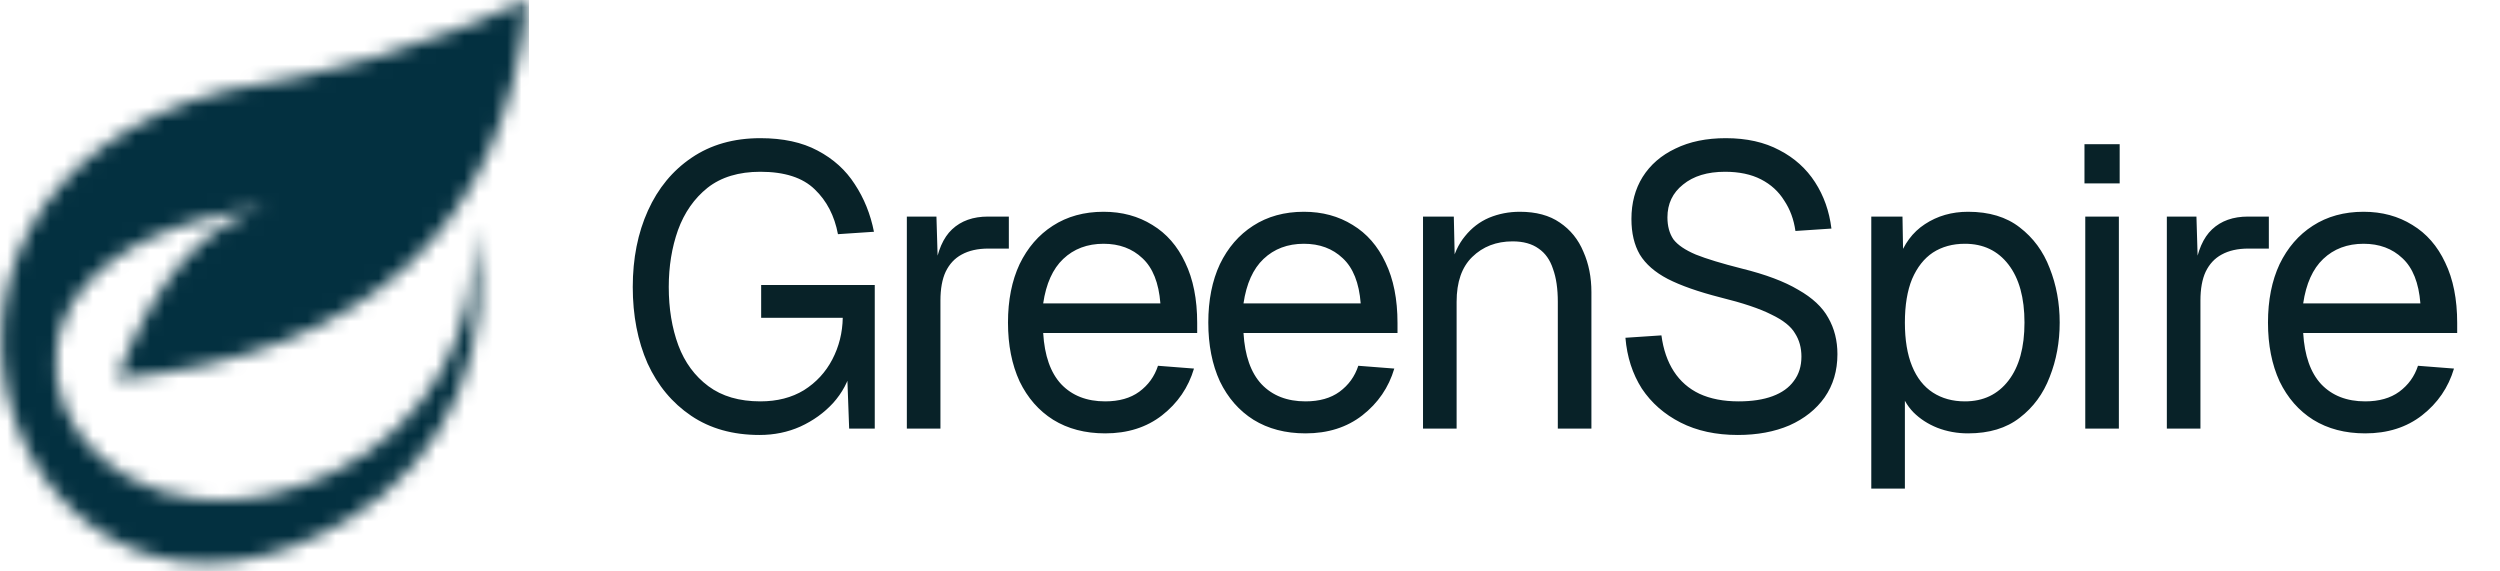 <svg width="175" height="40" viewBox="0 0 175 40" fill="none" xmlns="http://www.w3.org/2000/svg">
<g clip-path="url(#clip0_6001_7612)">
<mask id="mask0_6001_7612" style="mask-type:luminance" maskUnits="userSpaceOnUse" x="-11" y="0" width="59" height="56">
<path d="M46.531 49.566L44.09 46.473H43.328V51.462H44.268V48.098L46.886 51.462H47.47V46.473H46.531V49.566ZM40.916 47.099C40.403 46.594 39.734 46.338 39.066 46.338C37.308 46.338 36.432 47.633 36.432 49.035C36.432 50.344 37.194 51.575 39.066 51.575C39.941 51.575 40.56 51.241 41.051 50.679V48.579H38.916V49.419H40.19V50.302C39.798 50.615 39.457 50.7 39.066 50.7C37.827 50.7 37.35 49.853 37.35 49.035C37.35 48.01 37.998 47.199 39.066 47.199C39.5 47.199 39.998 47.377 40.332 47.697L40.916 47.099ZM34.312 51.462V46.473H33.379V51.462H34.312ZM31.052 47.298C30.675 46.53 29.871 46.309 29.095 46.309C28.177 46.316 27.167 46.736 27.167 47.761C27.167 48.878 28.106 49.149 29.124 49.27C29.786 49.341 30.277 49.533 30.277 50.003C30.277 50.544 29.722 50.75 29.131 50.75C28.526 50.75 27.95 50.508 27.729 49.96L26.946 50.366C27.316 51.277 28.099 51.59 29.117 51.59C30.227 51.59 31.209 51.113 31.209 50.003C31.209 48.814 30.241 48.544 29.202 48.416C28.604 48.345 28.092 48.224 28.092 47.789C28.092 47.419 28.426 47.128 29.124 47.128C29.665 47.128 30.134 47.398 30.305 47.683L31.052 47.298ZM25.067 50.536H22.271V49.412H24.968V48.537H22.271V47.384H25.067V46.473H21.338C21.338 48.136 21.338 49.803 21.338 51.462H25.067V50.536ZM15.78 47.363H16.805C17.887 47.363 18.342 48.139 18.364 48.917C18.385 49.731 17.937 50.558 16.805 50.558H15.78V47.363ZM16.805 46.473C16.193 46.473 15.46 46.473 14.848 46.473V51.462C15.46 51.462 16.193 51.462 16.805 51.462C18.549 51.462 19.317 50.188 19.296 48.925C19.275 47.69 18.513 46.473 16.805 46.473ZM8.749 51.462V49.618H11.247V48.75H8.749V47.391H11.39V46.487H7.81V51.462H8.749V51.462ZM4.202 49.647H2.352L3.277 47.522L4.202 49.647ZM4.999 51.462H6.024L3.789 46.473H2.764L0.53 51.462H1.548L1.974 50.522H4.579L4.999 51.462ZM-1.121 50.536H-3.918V49.412H-1.221V48.537H-3.918V47.384H-1.121V46.473H-4.85C-4.85 48.136 -4.85 49.803 -4.85 51.462H-1.121V50.536ZM-10.437 46.473V51.462H-6.935V50.593H-9.497V46.473H-10.437ZM33.281 54.302L32.433 53.227H32.168V54.961H32.494V53.791L33.405 54.961H33.608V53.227H33.281V54.302V54.302ZM30.888 54.33H30.245L30.567 53.591L30.888 54.33ZM31.166 54.961H31.522L30.745 53.227H30.389L29.611 54.961H29.965L30.114 54.635H31.02L31.166 54.961ZM28.976 53.444C28.797 53.269 28.565 53.179 28.332 53.179C27.721 53.179 27.417 53.63 27.417 54.117C27.417 54.573 27.681 55.001 28.332 55.001C28.637 55.001 28.852 54.885 29.023 54.689V53.959H28.28V54.251H28.723V54.558C28.587 54.667 28.468 54.696 28.332 54.696C27.902 54.696 27.736 54.402 27.736 54.117C27.736 53.761 27.961 53.479 28.332 53.479C28.483 53.479 28.656 53.541 28.773 53.652L28.976 53.444ZM25.858 53.491C26.266 53.491 26.429 53.818 26.424 54.11C26.419 54.395 26.266 54.701 25.858 54.701C25.449 54.701 25.296 54.397 25.288 54.112C25.281 53.82 25.449 53.491 25.858 53.491ZM25.858 53.194C25.259 53.194 24.967 53.652 24.967 54.108C24.967 54.563 25.249 55.001 25.858 55.001C26.466 55.001 26.741 54.553 26.746 54.105C26.751 53.652 26.454 53.194 25.858 53.194ZM23.096 53.227V54.961H24.314V54.659H23.423V53.227H23.096ZM22.289 53.514C22.158 53.246 21.878 53.17 21.609 53.17C21.29 53.172 20.938 53.318 20.938 53.674C20.938 54.063 21.265 54.157 21.619 54.199C21.849 54.224 22.02 54.291 22.02 54.454C22.02 54.642 21.826 54.714 21.621 54.714C21.411 54.714 21.21 54.63 21.134 54.439L20.861 54.58C20.99 54.897 21.262 55.006 21.616 55.006C22.002 55.006 22.344 54.84 22.344 54.454C22.344 54.041 22.007 53.947 21.646 53.902C21.438 53.877 21.26 53.835 21.26 53.684C21.26 53.556 21.376 53.454 21.619 53.454C21.807 53.454 21.97 53.548 22.029 53.647L22.289 53.514ZM19.708 54.639H18.736V54.248H19.674V53.944H18.736V53.543H19.708V53.227H18.412C18.412 53.805 18.412 54.385 18.412 54.961H19.708V54.639ZM17.283 54.961H17.61V53.231H17.236L16.694 53.975L16.152 53.231H15.776V54.961H16.103V53.704L16.655 54.457H16.719L17.283 53.706V54.961H17.283ZM14.145 53.491C14.554 53.491 14.717 53.818 14.712 54.11C14.707 54.395 14.554 54.701 14.145 54.701C13.737 54.701 13.584 54.397 13.576 54.112C13.569 53.82 13.737 53.491 14.145 53.491ZM14.145 53.194C13.547 53.194 13.255 53.652 13.255 54.108C13.255 54.563 13.537 55.001 14.145 55.001C14.754 55.001 15.029 54.553 15.034 54.105C15.039 53.652 14.742 53.194 14.145 53.194ZM12.525 53.514C12.393 53.246 12.114 53.17 11.844 53.17C11.525 53.172 11.174 53.318 11.174 53.674C11.174 54.063 11.5 54.157 11.854 54.199C12.084 54.224 12.255 54.291 12.255 54.454C12.255 54.642 12.062 54.714 11.857 54.714C11.646 54.714 11.446 54.63 11.369 54.439L11.097 54.58C11.225 54.897 11.498 55.006 11.851 55.006C12.238 55.006 12.579 54.84 12.579 54.454C12.579 54.041 12.242 53.947 11.881 53.902C11.673 53.877 11.495 53.835 11.495 53.684C11.495 53.556 11.611 53.454 11.854 53.454C12.042 53.454 12.205 53.548 12.265 53.647L12.525 53.514ZM10.443 54.639H9.471V54.248H10.409V53.944H9.471V53.543H10.443V53.227H9.147C9.147 53.805 9.147 54.385 9.147 54.961H10.443V54.639ZM8.451 53.227H8.085L7.689 54.478L7.256 53.227H7.043L6.623 54.478L6.214 53.227H5.848L6.484 54.961H6.761L6.972 54.421L7.152 53.868L7.335 54.416L7.551 54.961H7.828L8.451 53.227ZM4.702 54.33H4.059L4.381 53.591L4.702 54.33ZM4.98 54.961H5.336L4.559 53.227H4.203L3.425 54.961H3.779L3.928 54.635H4.833L4.98 54.961ZM8.166 26.54C25.709 24.808 35.296 15.962 36.926 0C29.965 3.155 22.933 5.264 15.828 6.33C-12.246 13.593 1.447 50.11 24.406 36.352C31.437 32.138 34.93 23.856 33.04 15.879C33.736 23.058 29.878 29.908 23.379 33.034C4.631 42.05 -6.82 17.564 18.604 14.547C14.274 15.617 10.795 19.614 8.166 26.54Z" fill="white"/>
</mask>
<g mask="url(#mask0_6001_7612)">
<path d="M37.714 0H-0.995V41.763H37.714V0Z" fill="#033040"/>
</g>
</g>
<path d="M53.169 30.448C51.303 30.448 49.706 30 48.381 29.104C47.056 28.208 46.038 26.985 45.329 25.436C44.639 23.868 44.293 22.085 44.293 20.088C44.293 18.091 44.648 16.308 45.357 14.74C46.066 13.172 47.084 11.94 48.409 11.044C49.753 10.129 51.358 9.672 53.225 9.672C54.812 9.672 56.147 9.961 57.229 10.54C58.331 11.119 59.199 11.903 59.833 12.892C60.486 13.881 60.934 14.992 61.177 16.224L58.657 16.392C58.414 15.104 57.873 14.059 57.033 13.256C56.193 12.435 54.924 12.024 53.225 12.024C51.713 12.024 50.481 12.397 49.529 13.144C48.596 13.891 47.905 14.88 47.457 16.112C47.028 17.325 46.813 18.651 46.813 20.088C46.813 21.6 47.037 22.963 47.485 24.176C47.933 25.371 48.633 26.323 49.585 27.032C50.537 27.741 51.751 28.096 53.225 28.096C54.401 28.096 55.419 27.835 56.277 27.312C57.136 26.771 57.798 26.052 58.265 25.156C58.732 24.26 58.974 23.289 58.993 22.244H53.281V19.948H61.233V30H59.441L59.273 25.408L59.609 25.8C59.385 26.696 58.956 27.499 58.321 28.208C57.687 28.899 56.921 29.449 56.025 29.86C55.148 30.252 54.196 30.448 53.169 30.448ZM63.479 30V15.16H65.551L65.663 18.912L65.439 18.828C65.625 17.559 66.027 16.635 66.643 16.056C67.277 15.459 68.117 15.16 69.163 15.16H70.619V17.4H69.191C68.444 17.4 67.819 17.54 67.315 17.82C66.829 18.081 66.456 18.483 66.195 19.024C65.952 19.547 65.831 20.219 65.831 21.04V30H63.479ZM77.363 30.336C75.963 30.336 74.75 30.019 73.723 29.384C72.715 28.749 71.931 27.853 71.371 26.696C70.83 25.52 70.559 24.148 70.559 22.58C70.559 21.012 70.83 19.649 71.371 18.492C71.931 17.335 72.706 16.439 73.695 15.804C74.703 15.151 75.888 14.824 77.251 14.824C78.539 14.824 79.678 15.132 80.667 15.748C81.656 16.345 82.422 17.223 82.963 18.38C83.523 19.537 83.803 20.947 83.803 22.608V23.308H73.023C73.116 24.895 73.536 26.089 74.283 26.892C75.048 27.695 76.075 28.096 77.363 28.096C78.334 28.096 79.127 27.872 79.743 27.424C80.378 26.957 80.816 26.351 81.059 25.604L83.579 25.8C83.187 27.125 82.44 28.217 81.339 29.076C80.256 29.916 78.931 30.336 77.363 30.336ZM73.023 21.236H81.227C81.115 19.799 80.695 18.744 79.967 18.072C79.258 17.4 78.352 17.064 77.251 17.064C76.112 17.064 75.17 17.419 74.423 18.128C73.695 18.819 73.228 19.855 73.023 21.236ZM91.385 30.336C89.985 30.336 88.772 30.019 87.745 29.384C86.737 28.749 85.953 27.853 85.393 26.696C84.852 25.52 84.581 24.148 84.581 22.58C84.581 21.012 84.852 19.649 85.393 18.492C85.953 17.335 86.728 16.439 87.717 15.804C88.725 15.151 89.91 14.824 91.273 14.824C92.561 14.824 93.7 15.132 94.689 15.748C95.678 16.345 96.444 17.223 96.985 18.38C97.545 19.537 97.825 20.947 97.825 22.608V23.308H87.045C87.138 24.895 87.558 26.089 88.305 26.892C89.07 27.695 90.097 28.096 91.385 28.096C92.356 28.096 93.149 27.872 93.765 27.424C94.4 26.957 94.838 26.351 95.081 25.604L97.601 25.8C97.209 27.125 96.462 28.217 95.361 29.076C94.278 29.916 92.953 30.336 91.385 30.336ZM87.045 21.236H95.249C95.137 19.799 94.717 18.744 93.989 18.072C93.279 17.4 92.374 17.064 91.273 17.064C90.134 17.064 89.192 17.419 88.445 18.128C87.717 18.819 87.25 19.855 87.045 21.236ZM99.611 30V15.16H101.767L101.851 18.94L101.571 18.688C101.757 17.811 102.084 17.092 102.551 16.532C103.017 15.953 103.577 15.524 104.231 15.244C104.903 14.964 105.621 14.824 106.387 14.824C107.525 14.824 108.459 15.076 109.187 15.58C109.933 16.084 110.484 16.765 110.839 17.624C111.212 18.464 111.399 19.407 111.399 20.452V30H109.047V21.124C109.047 20.209 108.935 19.444 108.711 18.828C108.505 18.193 108.169 17.717 107.703 17.4C107.236 17.064 106.629 16.896 105.883 16.896C104.744 16.896 103.801 17.26 103.055 17.988C102.327 18.697 101.963 19.743 101.963 21.124V30H99.611ZM121.648 30.448C120.118 30.448 118.783 30.159 117.644 29.58C116.506 29.001 115.6 28.208 114.928 27.2C114.275 26.173 113.892 24.988 113.78 23.644L116.3 23.476C116.431 24.465 116.72 25.305 117.168 25.996C117.616 26.687 118.214 27.209 118.96 27.564C119.726 27.919 120.64 28.096 121.704 28.096C122.638 28.096 123.431 27.975 124.084 27.732C124.738 27.489 125.232 27.135 125.568 26.668C125.923 26.201 126.1 25.632 126.1 24.96C126.1 24.344 125.951 23.803 125.652 23.336C125.372 22.851 124.822 22.412 124 22.02C123.198 21.609 122.003 21.208 120.416 20.816C118.886 20.424 117.663 19.995 116.748 19.528C115.852 19.061 115.199 18.492 114.788 17.82C114.396 17.148 114.2 16.317 114.2 15.328C114.2 14.208 114.462 13.228 114.984 12.388C115.526 11.529 116.291 10.867 117.28 10.4C118.27 9.915 119.446 9.672 120.808 9.672C122.264 9.672 123.515 9.952 124.56 10.512C125.606 11.053 126.436 11.8 127.052 12.752C127.668 13.704 128.051 14.787 128.2 16L125.68 16.168C125.568 15.365 125.307 14.656 124.896 14.04C124.504 13.405 123.963 12.911 123.272 12.556C122.582 12.201 121.742 12.024 120.752 12.024C119.52 12.024 118.54 12.323 117.812 12.92C117.084 13.499 116.72 14.264 116.72 15.216C116.72 15.832 116.86 16.345 117.14 16.756C117.439 17.148 117.962 17.503 118.708 17.82C119.455 18.119 120.528 18.445 121.928 18.8C123.59 19.211 124.906 19.705 125.876 20.284C126.866 20.844 127.566 21.497 127.976 22.244C128.406 22.991 128.62 23.84 128.62 24.792C128.62 25.949 128.322 26.957 127.724 27.816C127.127 28.656 126.306 29.309 125.26 29.776C124.215 30.224 123.011 30.448 121.648 30.448ZM130.99 34.2V15.16H133.174L133.23 18.352L132.894 18.184C133.268 17.083 133.884 16.252 134.742 15.692C135.62 15.113 136.628 14.824 137.766 14.824C139.241 14.824 140.445 15.188 141.378 15.916C142.33 16.644 143.03 17.596 143.478 18.772C143.945 19.948 144.178 21.217 144.178 22.58C144.178 23.943 143.945 25.212 143.478 26.388C143.03 27.564 142.33 28.516 141.378 29.244C140.445 29.972 139.241 30.336 137.766 30.336C137.001 30.336 136.282 30.205 135.61 29.944C134.957 29.683 134.397 29.319 133.93 28.852C133.482 28.385 133.174 27.835 133.006 27.2L133.342 26.808V34.2H130.99ZM137.542 28.096C138.83 28.096 139.848 27.611 140.594 26.64C141.341 25.669 141.714 24.316 141.714 22.58C141.714 20.844 141.341 19.491 140.594 18.52C139.848 17.549 138.83 17.064 137.542 17.064C136.684 17.064 135.937 17.269 135.302 17.68C134.686 18.091 134.201 18.707 133.846 19.528C133.51 20.349 133.342 21.367 133.342 22.58C133.342 23.793 133.51 24.811 133.846 25.632C134.182 26.453 134.668 27.069 135.302 27.48C135.937 27.891 136.684 28.096 137.542 28.096ZM145.969 30V15.16H148.321V30H145.969ZM145.913 12.836V10.092H148.377V12.836H145.913ZM151.679 30V15.16H153.751L153.863 18.912L153.639 18.828C153.825 17.559 154.227 16.635 154.843 16.056C155.477 15.459 156.317 15.16 157.363 15.16H158.819V17.4H157.391C156.644 17.4 156.019 17.54 155.515 17.82C155.029 18.081 154.656 18.483 154.395 19.024C154.152 19.547 154.031 20.219 154.031 21.04V30H151.679ZM165.563 30.336C164.163 30.336 162.95 30.019 161.923 29.384C160.915 28.749 160.131 27.853 159.571 26.696C159.03 25.52 158.759 24.148 158.759 22.58C158.759 21.012 159.03 19.649 159.571 18.492C160.131 17.335 160.906 16.439 161.895 15.804C162.903 15.151 164.088 14.824 165.451 14.824C166.739 14.824 167.878 15.132 168.867 15.748C169.856 16.345 170.622 17.223 171.163 18.38C171.723 19.537 172.003 20.947 172.003 22.608V23.308H161.223C161.316 24.895 161.736 26.089 162.483 26.892C163.248 27.695 164.275 28.096 165.563 28.096C166.534 28.096 167.327 27.872 167.943 27.424C168.578 26.957 169.016 26.351 169.259 25.604L171.779 25.8C171.387 27.125 170.64 28.217 169.539 29.076C168.456 29.916 167.131 30.336 165.563 30.336ZM161.223 21.236H169.427C169.315 19.799 168.895 18.744 168.167 18.072C167.458 17.4 166.552 17.064 165.451 17.064C164.312 17.064 163.37 17.419 162.623 18.128C161.895 18.819 161.428 19.855 161.223 21.236Z" fill="#082228"/>
<defs>
<clipPath id="clip0_6001_7612">
<rect width="37.033" height="40" fill="white"/>
</clipPath>
</defs>
</svg>
